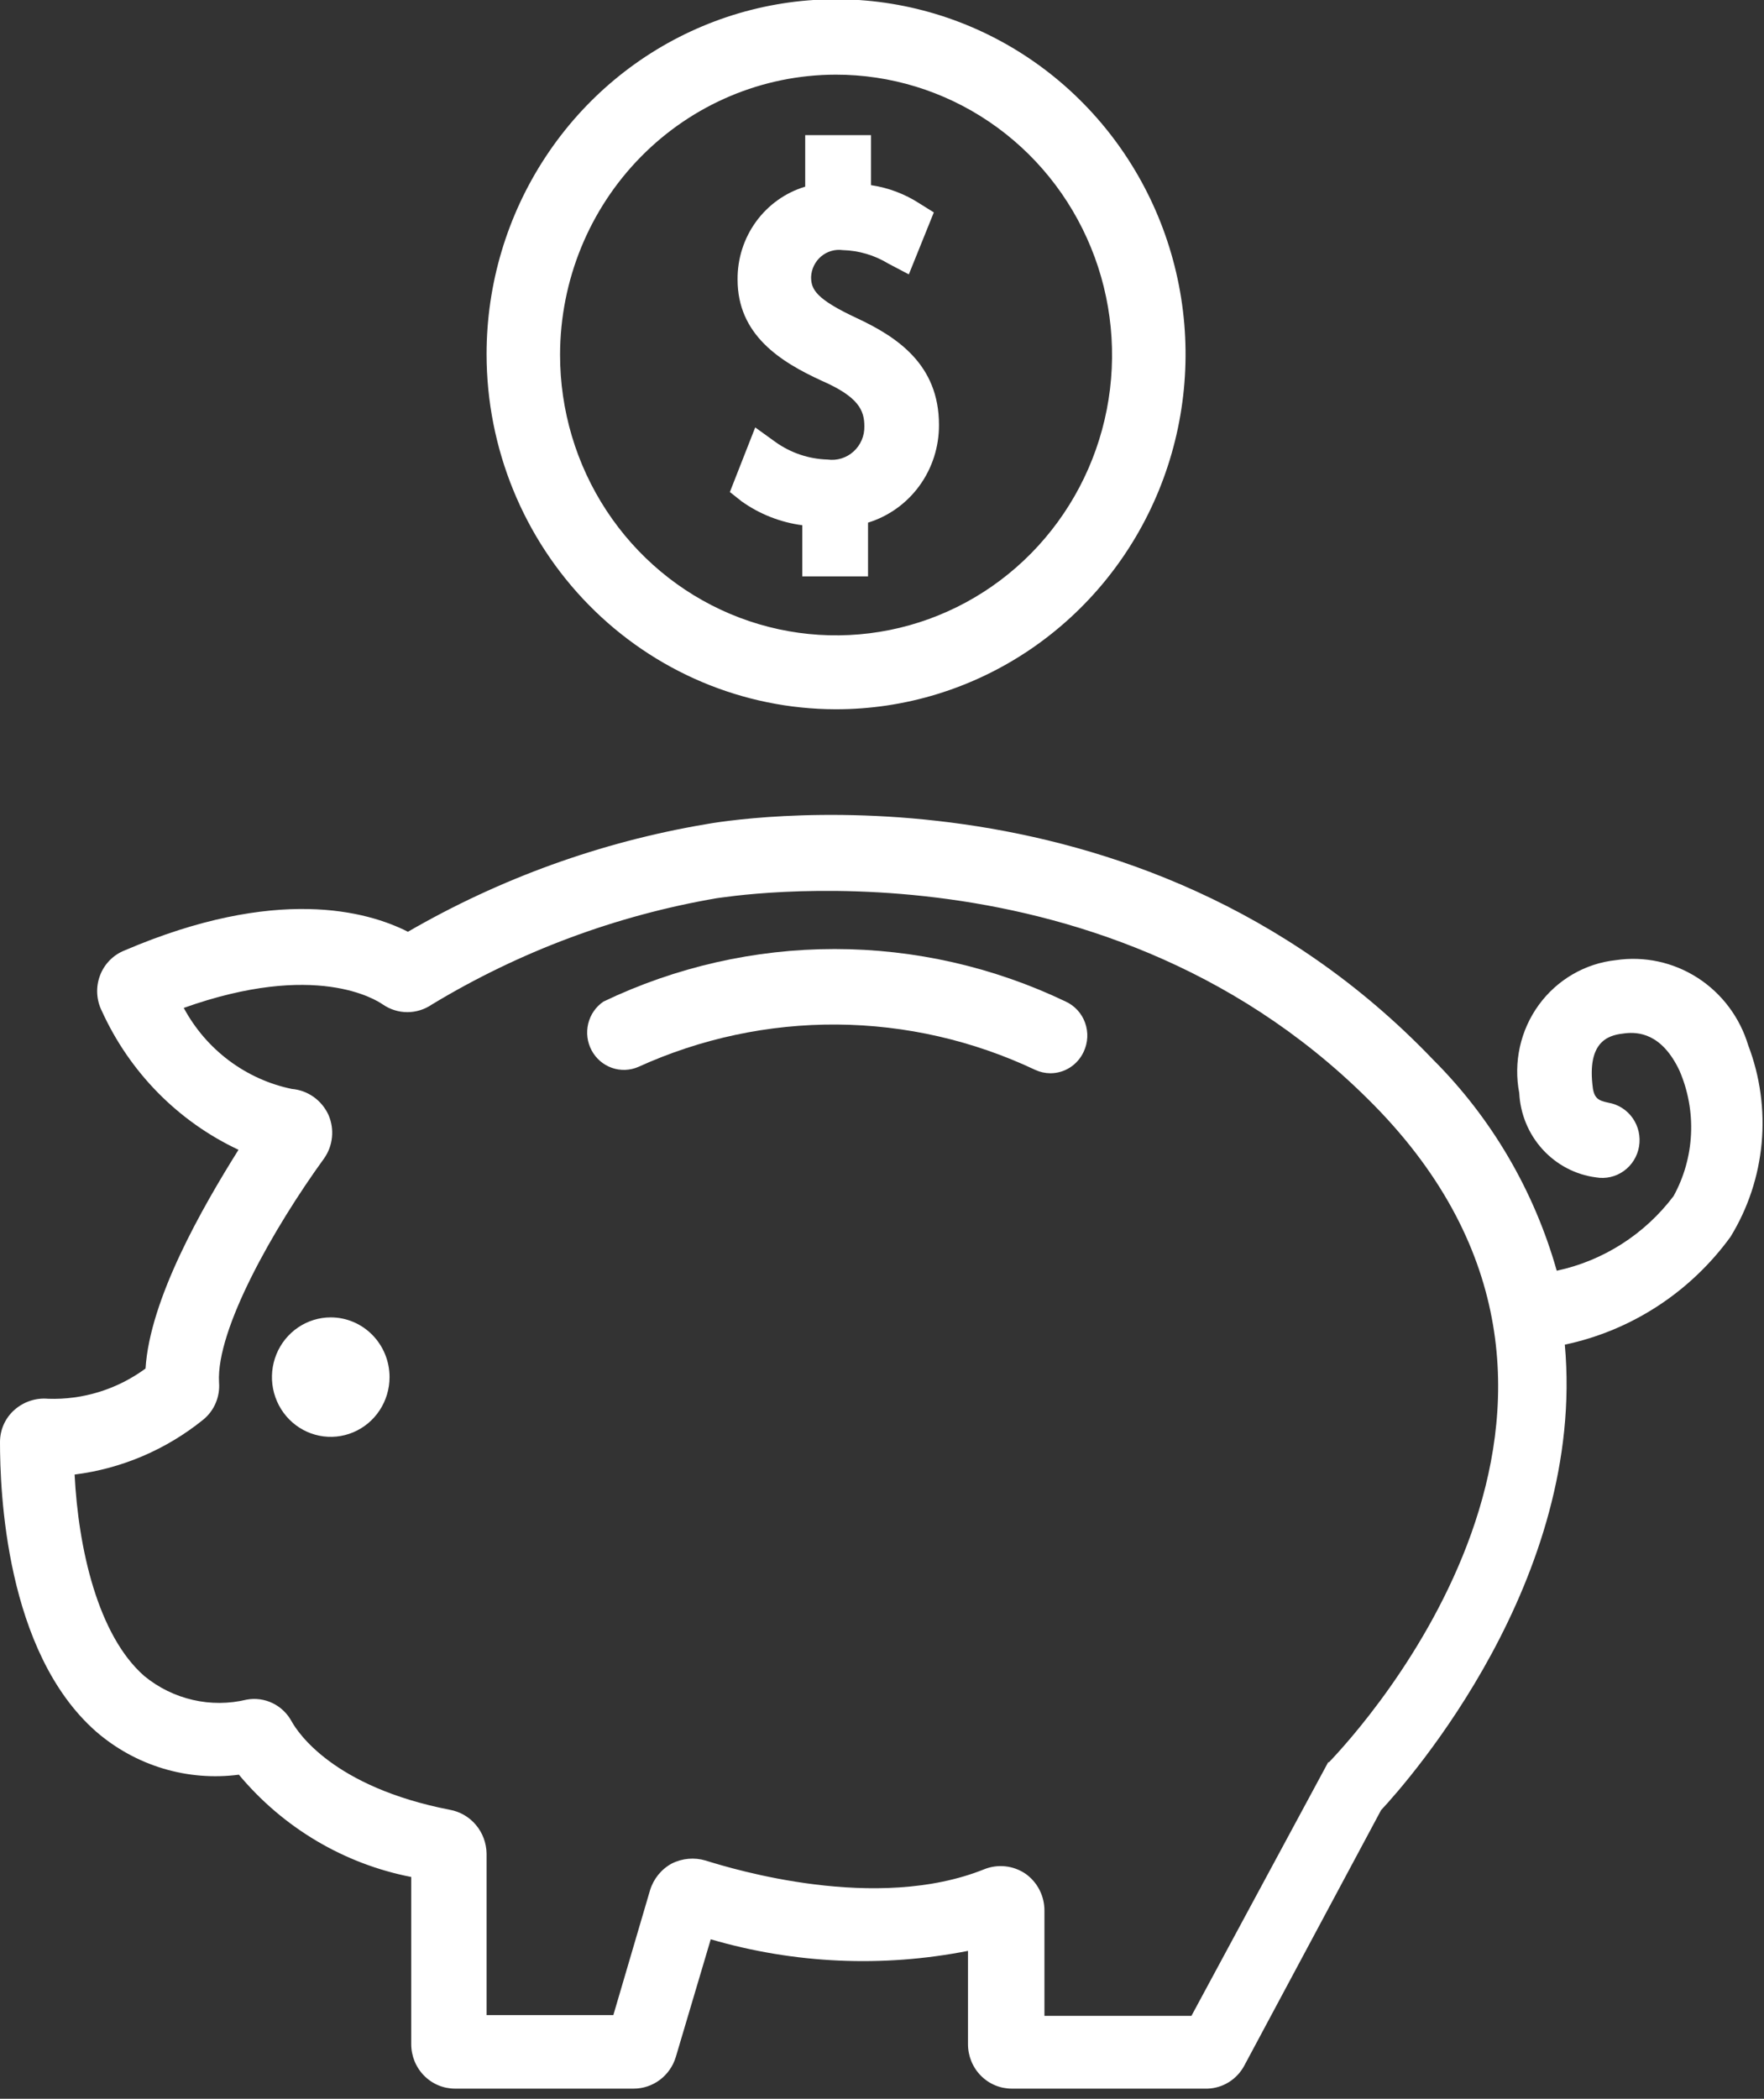<svg width="95" height="113" viewBox="0 0 95 113" fill="none" xmlns="http://www.w3.org/2000/svg">
<rect x="0" y="0" width="95" height="113" fill="#333333" stroke="none"/>
<g clip-path="url(#clip0_117_544)">
<path d="M17.812 70.929C17.186 70.929 16.574 71.118 16.053 71.471C15.532 71.825 15.126 72.327 14.886 72.915C14.647 73.502 14.584 74.149 14.706 74.773C14.829 75.396 15.13 75.969 15.573 76.419C16.016 76.869 16.58 77.175 17.194 77.299C17.809 77.423 18.445 77.36 19.024 77.116C19.603 76.873 20.097 76.461 20.445 75.932C20.793 75.403 20.979 74.781 20.979 74.145C20.979 73.292 20.645 72.474 20.051 71.871C19.457 71.268 18.652 70.929 17.812 70.929Z" fill="white"/>
<path d="M57.395 53.926C53.502 52.063 49.251 51.097 44.946 51.097C40.642 51.097 36.391 52.063 32.498 53.926C32.088 54.205 31.796 54.628 31.678 55.114C31.561 55.6 31.626 56.114 31.861 56.553C32.096 56.993 32.484 57.328 32.95 57.493C33.415 57.657 33.924 57.639 34.378 57.443C37.744 55.912 41.394 55.135 45.082 55.162C48.77 55.19 52.409 56.023 55.753 57.604C56.008 57.722 56.284 57.783 56.564 57.785C56.943 57.786 57.314 57.676 57.633 57.47C57.952 57.263 58.206 56.968 58.365 56.619C58.478 56.378 58.542 56.116 58.555 55.85C58.567 55.583 58.527 55.316 58.437 55.066C58.346 54.815 58.208 54.585 58.029 54.389C57.85 54.194 57.635 54.036 57.395 53.926Z" fill="white"/>
<path d="M45.006 38.188C48.73 38.192 52.371 37.075 55.468 34.977C58.566 32.879 60.982 29.895 62.41 26.403C63.837 22.91 64.213 19.066 63.489 15.357C62.765 11.648 60.974 8.241 58.342 5.565C55.711 2.89 52.357 1.068 48.705 0.329C45.054 -0.411 41.268 -0.033 37.828 1.413C34.387 2.859 31.447 5.309 29.378 8.453C27.308 11.596 26.204 15.293 26.204 19.074C26.209 24.138 28.191 28.994 31.716 32.577C35.24 36.16 40.019 38.178 45.006 38.188ZM45.006 4.02C47.948 4.016 50.824 4.898 53.271 6.555C55.719 8.212 57.627 10.57 58.754 13.329C59.882 16.087 60.178 19.124 59.605 22.054C59.032 24.984 57.616 27.675 55.536 29.788C53.456 31.9 50.806 33.338 47.921 33.919C45.036 34.501 42.046 34.201 39.329 33.056C36.612 31.911 34.291 29.973 32.659 27.488C31.027 25.002 30.159 22.081 30.162 19.094C30.168 15.098 31.733 11.267 34.516 8.441C37.298 5.615 41.071 4.025 45.006 4.02Z" fill="white"/>
<path d="M44.571 24.742C43.563 24.715 42.586 24.386 41.761 23.797L40.672 23.013L39.307 26.491L39.94 26.993C40.91 27.683 42.031 28.124 43.206 28.279V31.033H46.748V28.139C47.859 27.796 48.831 27.099 49.519 26.15C50.208 25.201 50.575 24.051 50.568 22.873C50.568 19.637 48.332 18.149 46.135 17.124C43.938 16.099 43.681 15.577 43.681 14.914C43.69 14.702 43.742 14.494 43.835 14.304C43.927 14.114 44.058 13.945 44.218 13.809C44.378 13.673 44.564 13.572 44.765 13.513C44.965 13.454 45.176 13.438 45.383 13.466C46.248 13.489 47.094 13.738 47.837 14.19L48.945 14.773L50.291 11.436L49.519 10.954C48.727 10.441 47.837 10.105 46.907 9.969V7.276H43.364V10.05C42.304 10.368 41.375 11.029 40.718 11.932C40.061 12.835 39.711 13.931 39.722 15.054C39.722 18.029 42.018 19.476 44.255 20.501C46.234 21.365 46.55 22.089 46.55 22.953C46.556 23.209 46.506 23.463 46.406 23.697C46.305 23.931 46.155 24.141 45.967 24.311C45.779 24.481 45.557 24.608 45.316 24.682C45.075 24.756 44.821 24.777 44.571 24.742Z" fill="white"/>
<path d="M94.149 56.277C93.697 54.775 92.73 53.486 91.422 52.645C90.115 51.805 88.555 51.468 87.024 51.695C86.204 51.782 85.412 52.042 84.697 52.458C83.982 52.873 83.359 53.435 82.87 54.108C82.38 54.781 82.034 55.55 81.853 56.367C81.672 57.183 81.66 58.029 81.819 58.85C81.875 59.979 82.319 61.053 83.075 61.883C83.832 62.714 84.851 63.248 85.955 63.392C86.48 63.483 87.019 63.358 87.453 63.045C87.888 62.732 88.182 62.257 88.271 61.724C88.36 61.191 88.237 60.644 87.929 60.203C87.621 59.762 87.153 59.463 86.628 59.372C86.034 59.252 85.817 59.111 85.757 58.367C85.5 55.895 86.806 55.714 87.519 55.634C88.231 55.554 89.498 55.634 90.448 57.644C90.912 58.718 91.125 59.887 91.07 61.058C91.015 62.23 90.694 63.373 90.131 64.397C88.573 66.457 86.341 67.883 83.838 68.417C82.621 64.113 80.331 60.201 77.188 57.061C61.176 40.319 38.871 44.218 38 44.379C32.362 45.333 26.934 47.292 21.969 50.167C19.792 49.062 14.883 47.675 6.709 51.172C6.408 51.291 6.134 51.473 5.906 51.705C5.678 51.938 5.5 52.217 5.385 52.524C5.269 52.83 5.218 53.158 5.235 53.486C5.252 53.814 5.336 54.135 5.482 54.428C6.983 57.73 9.593 60.381 12.845 61.905C10.866 65.061 8.075 69.945 7.837 73.683C6.315 74.801 4.47 75.374 2.593 75.311C2.265 75.281 1.934 75.319 1.621 75.423C1.308 75.527 1.02 75.694 0.772 75.914C0.529 76.129 0.335 76.395 0.201 76.693C0.068 76.991 -0 77.315 1.83476e-06 77.642C1.83476e-06 80.215 0.277 88.938 5.185 93.239C6.236 94.147 7.462 94.821 8.784 95.219C10.107 95.617 11.497 95.73 12.865 95.551C15.249 98.409 18.524 100.352 22.147 101.058V110.062C22.147 110.696 22.395 111.305 22.837 111.753C23.278 112.202 23.878 112.454 24.502 112.454H34.121C34.63 112.455 35.127 112.289 35.537 111.982C35.947 111.674 36.248 111.241 36.397 110.745L38.277 104.414C42.782 105.73 47.529 105.943 52.131 105.037V110.062C52.131 110.696 52.379 111.305 52.821 111.753C53.263 112.202 53.862 112.454 54.486 112.454H65.035C65.444 112.44 65.841 112.318 66.189 112.099C66.536 111.881 66.821 111.573 67.015 111.208L74.377 97.46C75.881 95.852 85.421 85.019 84.273 72.397C87.851 71.642 91.029 69.574 93.199 66.588C94.135 65.062 94.708 63.336 94.873 61.547C95.037 59.757 94.79 57.953 94.149 56.277ZM71.547 94.847L64.165 108.535H56.248V102.887C56.252 102.492 56.16 102.102 55.98 101.751C55.801 101.401 55.539 101.101 55.219 100.877C54.898 100.662 54.531 100.528 54.149 100.486C53.767 100.444 53.381 100.495 53.022 100.636C47.203 102.987 39.484 100.636 38 100.173C37.395 99.993 36.745 100.05 36.179 100.334C35.621 100.636 35.202 101.149 35.011 101.761L33.032 108.494H26.204V99.791C26.194 99.227 25.991 98.684 25.63 98.255C25.269 97.826 24.772 97.538 24.225 97.44C17.931 96.214 16.031 93.259 15.715 92.697C15.484 92.263 15.124 91.915 14.687 91.702C14.25 91.489 13.757 91.422 13.28 91.511C12.329 91.74 11.338 91.745 10.385 91.525C9.431 91.306 8.539 90.868 7.778 90.245C5.265 88.054 4.216 83.35 4.018 79.391C6.551 79.073 8.948 78.05 10.945 76.436C11.238 76.198 11.469 75.89 11.617 75.539C11.765 75.189 11.827 74.807 11.796 74.427C11.637 71.573 14.745 66.106 17.456 62.367C17.691 62.033 17.837 61.642 17.878 61.233C17.92 60.825 17.856 60.412 17.694 60.036C17.516 59.644 17.239 59.307 16.892 59.06C16.544 58.813 16.138 58.664 15.715 58.629C14.491 58.375 13.336 57.853 12.331 57.1C11.326 56.347 10.495 55.38 9.896 54.267C17.001 51.735 20.247 53.825 20.623 54.086C21.012 54.352 21.47 54.495 21.939 54.495C22.408 54.495 22.866 54.352 23.255 54.086C27.982 51.228 33.189 49.286 38.614 48.358C38.831 48.358 59.81 44.68 74.338 59.855C89.28 75.572 73.388 92.998 71.547 94.907V94.847Z" fill="white"/>
</g>
<defs>
<clipPath id="clip0_117_544">
<rect width="95" height="112.554" fill="white"/>
</clipPath>
</defs>
</svg>
